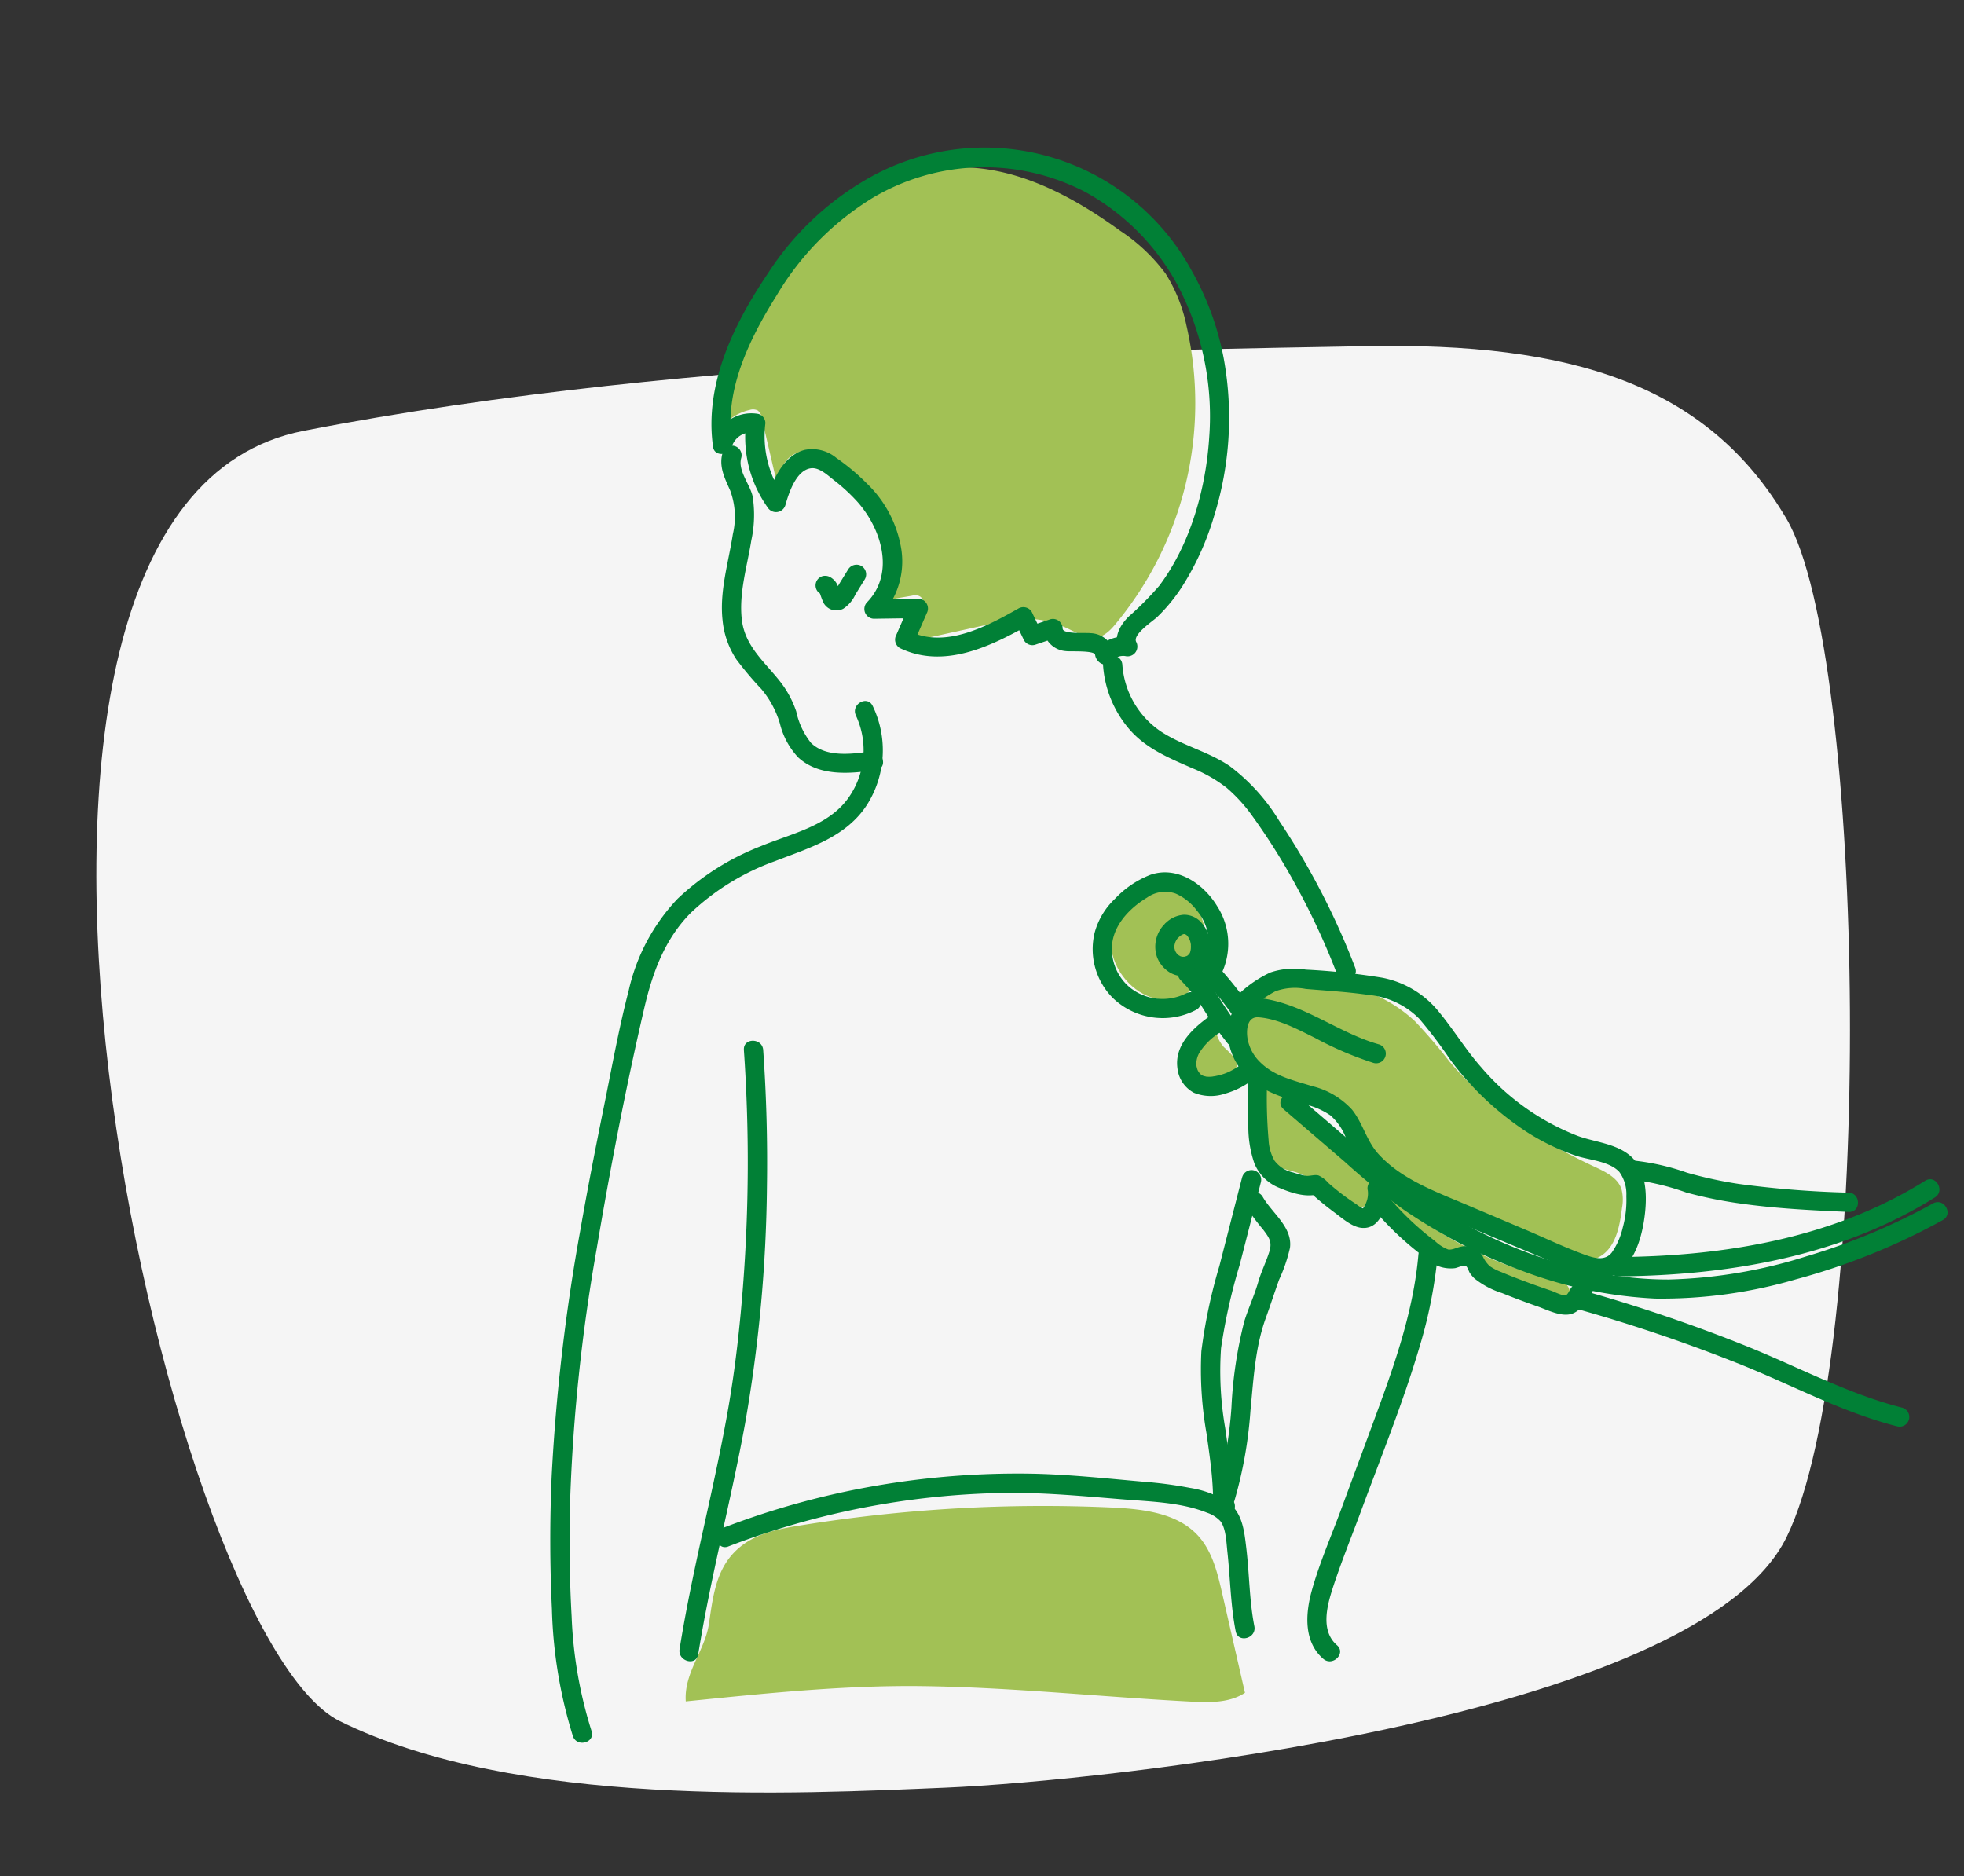 <svg xmlns="http://www.w3.org/2000/svg" xmlns:xlink="http://www.w3.org/1999/xlink" width="224" height="214" viewBox="0 0 224 214">
  <rect x="0" y="0" width="224" height="214" fill="#333333" stroke="none"/>
  <defs>
    <clipPath id="clip-Bronchicum-Bronchitis-bei-Kindern-Rasselgeraeusche">
      <rect width="224" height="214"/>
    </clipPath>
  </defs>
  <g id="Bronchicum-Bronchitis-bei-Kindern-Rasselgeraeusche" clip-path="url(#clip-Bronchicum-Bronchitis-bei-Kindern-Rasselgeraeusche)">
    <g id="Komponente_27_27" data-name="Komponente 27 – 27" transform="translate(10.992 16.837)">
      <path id="Pfad_321" data-name="Pfad 321" d="M963.467,3022.572c44.6-8.695,97.944-9.225,121.22-9.662s38.881,4.277,47.936,19.727,10.183,95.275,0,116.1-78.621,27.856-95.857,28.582-49.015,2.344-69.157-7.582S918.87,3031.267,963.467,3022.572Z" transform="translate(-939.844 -2990.27)" fill="#fff" opacity="0.95"/>
      <g id="Gruppe_7355" data-name="Gruppe 7355" transform="translate(-2943.06 -1001.588)">
        <g id="Gruppe_7353" data-name="Gruppe 7353" transform="translate(3010.264 1003.854)">
          <path id="Pfad_5539" data-name="Pfad 5539" d="M3024.514,1032.32c-1.492.312-3.594,1.592-3.542,3.411-.3-10.661,6.913-20.26,15.271-26.16,4.293-3.03,8.7-5.313,14.079-4.837,6.045.535,11.629,3.671,16.454,7.165a20.5,20.5,0,0,1,5.156,4.866,17.884,17.884,0,0,1,2.387,5.934,39.442,39.442,0,0,1-8.237,34.223c-1.8,2.108-3.011,1.453-5.089.437-3-1.464-5.31-1.437-8.564-.722l-8.777,1.928c-.792-.546-.283-1.77.225-2.587s.76-2.2-.164-2.473a1.642,1.642,0,0,0-.739.013l-3.688.633c.954-2.832,1.867-5.788.952-8.762a16.225,16.225,0,0,0-3.029-5.03c-2.542-3.252-8.958-5.823-9.522.657l-1.8-7.753a1.341,1.341,0,0,0-.46-.876A1.224,1.224,0,0,0,3024.514,1032.32Z" transform="translate(-3017.196 -1004.672)" fill="#a2c155"/>
          <path id="Pfad_5540" data-name="Pfad 5540" d="M3088.564,1115.914c-3.513-.642-7.086,3.606-6.753,6.9.635,6.272,9.112,9.415,10.813,1.891C3093.272,1121.835,3091.912,1116.526,3088.564,1115.914Z" transform="translate(-3033.329 -1034.161)" fill="#a2c155"/>
          <path id="Pfad_5541" data-name="Pfad 5541" d="M3097.386,1138.17a5.109,5.109,0,0,0-2.453,2.776,2.39,2.39,0,0,0,.849,3.009,3.525,3.525,0,0,0,2.9-.356,1.8,1.8,0,0,0,.747-.489,1.328,1.328,0,0,0-.112-1.516,11.747,11.747,0,0,0-1.131-1.166,3.88,3.88,0,0,1-1.006-2.287" transform="translate(-3036.762 -1040.073)" fill="#a2c155"/>
          <path id="Pfad_5542" data-name="Pfad 5542" d="M3103.933,1140.362c-4.987-6.751,2.626-9.556,8.167-9.083a16.277,16.277,0,0,1,9.857,4.343,58.967,58.967,0,0,1,3.921,4.573c4.454,5.259,10.361,9.133,16.611,12.037,1.223.568,2.585,1.233,3.021,2.508a4.874,4.874,0,0,1,.063,2.162c-.259,2.12-.719,4.555-2.589,5.586s-4.146.137-6.069-.756l-12.722-5.9c-3.029-1.406-6.249-2.98-7.9-5.884a18.091,18.091,0,0,0-1.961-3.52c-1.17-1.278-2.967-1.713-4.607-2.273A11.681,11.681,0,0,1,3103.933,1140.362Z" transform="translate(-3038.773 -1038.24)" fill="#a2c155"/>
          <path id="Pfad_5543" data-name="Pfad 5543" d="M3105.9,1153.24a4.081,4.081,0,0,0,.934,2.688c.826.8,2.115.815,3.163,1.285,2.359,1.059,3.865,4.49,6.377,3.88a6.1,6.1,0,0,1,1.531-.417,2.314,2.314,0,0,1,1.176.46c2.551,1.678,4.522,4.73,7.574,4.836a8.42,8.42,0,0,1,2.128.08,4.969,4.969,0,0,1,1.877,1.374,16.157,16.157,0,0,0,8.61,4.279,1.6,1.6,0,0,0,.614.012c.737-.178.84-1.293.341-1.864a3.6,3.6,0,0,0-2.045-.9c-6.642-1.441-12.634-4.84-17.973-8.959a99.729,99.729,0,0,1-7.963-6.945c-2.082-1.99-3.805-5.046-6.467-6.276C3105.78,1148.712,3105.735,1151.121,3105.9,1153.24Z" transform="translate(-3039.691 -1042.363)" fill="#a2c155"/>
          <path id="Pfad_5544" data-name="Pfad 5544" d="M3022.108,1217.063c1.956-1.571,4.544-2.054,7.023-2.44a173.52,173.52,0,0,1,35.523-2c3.472.179,7.29.639,9.633,3.207,1.617,1.773,2.209,4.224,2.745,6.564l2.6,11.348c-1.758,1.158-4.019,1.115-6.122,1.006-10.229-.531-20.432-1.632-30.681-1.766-9.023-.117-18.1.848-26.975,1.741-.218-3.306,2.175-5.738,2.641-8.847C3018.982,1222.6,3019.318,1219.3,3022.108,1217.063Z" transform="translate(-3015.836 -1059.776)" fill="#a2c155"/>
        </g>
        <g id="Gruppe_7354" data-name="Gruppe 7354" transform="translate(2994.831 1001.588)">
          <path id="Pfad_5545" data-name="Pfad 5545" d="M3074.812,1015.986a26.894,26.894,0,0,0-36.352-11.3,33.1,33.1,0,0,0-12.182,11.257c-3.891,5.765-7.27,12.661-6.245,19.793.164,1.137,1.845.957,2.125,0a2.293,2.293,0,0,1,2.436-1.648l-.809-1.062a13.839,13.839,0,0,0,2.476,9.614,1.118,1.118,0,0,0,2.014-.264c.379-1.358,1.238-4.049,2.959-4.222.939-.094,1.882.821,2.566,1.353a20.745,20.745,0,0,1,2.619,2.4c2.771,3.045,4.432,8.185,1.172,11.536a1.114,1.114,0,0,0,.78,1.881l5.062-.075-.951-1.658-1.551,3.567a1.123,1.123,0,0,0,.4,1.509c4.96,2.395,10.265-.129,14.655-2.611l-1.508-.4,1.023,2.135a1.105,1.105,0,0,0,1.245.506l2.344-.793-1.395-1.063a2.778,2.778,0,0,0,2.6,2.575c.406.069,3.243-.106,3.309.416.107.857,1.175,1.568,1.882.78a1.659,1.659,0,0,1,1.559-.632,1.118,1.118,0,0,0,1.245-1.619c-.435-.845,1.9-2.36,2.4-2.839a19.634,19.634,0,0,0,2.806-3.414,31.77,31.77,0,0,0,3.662-8.045,37.658,37.658,0,0,0,1.122-17.994,32.409,32.409,0,0,0-3.464-9.688c-.683-1.243-2.588-.132-1.9,1.112a32.1,32.1,0,0,1,3.7,17.543c-.377,5.859-2.135,12.185-5.7,16.931a35.761,35.761,0,0,1-3.49,3.515c-1.093,1.1-1.8,2.5-1.037,3.99l1.245-1.619a3.894,3.894,0,0,0-3.7,1.2l1.882.78a2.841,2.841,0,0,0-2.727-2.466c-.524-.076-3.172.153-3.183-.525a1.113,1.113,0,0,0-1.4-1.062l-2.344.794,1.245.507-1.023-2.135a1.116,1.116,0,0,0-1.508-.4c-3.574,2.021-8.315,4.6-12.43,2.611l.4,1.508,1.552-3.568a1.117,1.117,0,0,0-.952-1.658l-5.062.075.78,1.882a9.13,9.13,0,0,0,2.345-7.534,13.31,13.31,0,0,0-3.921-7.547,24.705,24.705,0,0,0-3.5-2.938,4.306,4.306,0,0,0-3.63-.911c-2.445.651-3.684,3.517-4.3,5.717l2.014-.263a12,12,0,0,1-2.175-8.5,1.1,1.1,0,0,0-.809-1.062,4.548,4.548,0,0,0-5.148,3.187h2.125c-.854-5.943,2.038-11.788,5.1-16.679a32.44,32.44,0,0,1,10.979-11.154,24.956,24.956,0,0,1,24.19-.691,26.385,26.385,0,0,1,10.477,10.472A1.1,1.1,0,0,0,3074.812,1015.986Z" transform="translate(-3001.466 -1001.588)" fill="#018036"/>
          <path id="Pfad_5546" data-name="Pfad 5546" d="M3021.523,1048.669c-.458,1.564.237,2.9.86,4.3a8.594,8.594,0,0,1,.311,4.975c-.5,3.246-1.546,6.538-1.174,9.853a9.757,9.757,0,0,0,1.572,4.445,38.231,38.231,0,0,0,2.851,3.382,10.875,10.875,0,0,1,2.119,3.949,8.611,8.611,0,0,0,2.072,3.835c2.39,2.212,5.921,1.878,8.891,1.445,1.4-.2.8-2.328-.586-2.126-2.148.313-5.122.712-6.836-.965a8.6,8.6,0,0,1-1.68-3.581,11.448,11.448,0,0,0-1.876-3.457c-1.787-2.261-4.006-4.02-4.34-7.077-.329-3.011.614-6.014,1.087-8.958a13.7,13.7,0,0,0,.155-5.034c-.3-1.387-1.724-2.956-1.3-4.4a1.1,1.1,0,0,0-2.125-.586Z" transform="translate(-3001.871 -1013.87)" fill="#018036"/>
          <path id="Pfad_5547" data-name="Pfad 5547" d="M3029.693,1089.161a9.372,9.372,0,0,1-.941,9.479c-2.317,3.153-6.529,3.99-9.944,5.416a29.118,29.118,0,0,0-9.464,5.988,22.316,22.316,0,0,0-5.576,10.493c-1.148,4.414-1.95,8.937-2.858,13.4-.935,4.6-1.834,9.212-2.639,13.838a220.722,220.722,0,0,0-3.279,28.081c-.223,5.056-.216,10.141.027,15.195a53.333,53.333,0,0,0,2.39,14.486c.45,1.338,2.58.764,2.126-.586a49.613,49.613,0,0,1-2.268-13.067c-.251-4.428-.283-8.888-.166-13.32a203.667,203.667,0,0,1,2.991-28.423c1.556-9.239,3.338-18.5,5.458-27.623.943-4.057,2.348-7.923,5.353-10.918a27.5,27.5,0,0,1,9.566-5.855c3.931-1.528,8.168-2.741,10.545-6.525a11.616,11.616,0,0,0,.582-11.174c-.623-1.275-2.525-.159-1.9,1.113Z" transform="translate(-2994.831 -1024.371)" fill="#018036"/>
          <path id="Pfad_5548" data-name="Pfad 5548" d="M3022.226,1141.286a183.95,183.95,0,0,1-.112,27.079c-.356,4.549-.861,9.088-1.637,13.585-.751,4.35-1.7,8.661-2.653,12.971-1.076,4.878-2.143,9.76-2.931,14.694-.222,1.388,1.9,1.985,2.126.586,1.409-8.831,3.733-17.48,5.337-26.274a165.242,165.242,0,0,0,2.5-27.113q.118-7.77-.427-15.529c-.1-1.407-2.3-1.418-2.2,0Z" transform="translate(-3000.148 -1038.36)" fill="#018036"/>
          <path id="Pfad_5549" data-name="Pfad 5549" d="M3021.993,1215.719a91.829,91.829,0,0,1,31.3-6.1c4.708-.082,9.327.384,14.009.755,3.07.243,6.391.341,9.285,1.5a3.662,3.662,0,0,1,1.518.959c.639.8.689,2.448.8,3.477.332,3.033.361,6.089.951,9.093.273,1.39,2.4.8,2.126-.586-.573-2.924-.561-5.909-.913-8.86-.235-1.971-.421-4.091-2.158-5.327a11.226,11.226,0,0,0-4.254-1.585,46.64,46.64,0,0,0-5.262-.7c-4.416-.389-8.823-.874-13.26-.931a95.092,95.092,0,0,0-16.543,1.254,92.2,92.2,0,0,0-18.188,4.93c-1.31.5-.741,2.636.586,2.126Z" transform="translate(-3001.683 -1056.178)" fill="#018036"/>
          <path id="Pfad_5550" data-name="Pfad 5550" d="M3080.628,1081.48a12.5,12.5,0,0,0,3.043,7.4c1.921,2.2,4.555,3.262,7.167,4.408a16.055,16.055,0,0,1,3.868,2.207,17.946,17.946,0,0,1,2.977,3.273,72.776,72.776,0,0,1,4.944,7.881,81.247,81.247,0,0,1,4.63,9.962c.5,1.311,2.637.741,2.125-.585a84.113,84.113,0,0,0-8.646-16.719,22.328,22.328,0,0,0-5.661-6.274c-2.428-1.657-5.371-2.322-7.826-3.929a10.027,10.027,0,0,1-4.417-7.624c-.1-1.407-2.3-1.418-2.2,0Z" transform="translate(-3017.586 -1022.497)" fill="#018036"/>
          <path id="Pfad_5551" data-name="Pfad 5551" d="M3125.012,1173c-.577,6.691-2.9,13.057-5.207,19.312q-1.815,4.92-3.634,9.84c-1.123,3.041-2.458,6.081-3.324,9.207-.727,2.619-.945,5.824,1.312,7.773,1.069.923,2.635-.63,1.559-1.558-1.847-1.6-1.17-4.359-.519-6.386.971-3.021,2.186-5.982,3.285-8.959,2.282-6.181,4.774-12.331,6.645-18.653a53.483,53.483,0,0,0,2.086-10.575c.122-1.413-2.083-1.4-2.2,0Z" transform="translate(-3026 -1046.772)" fill="#018036"/>
          <path id="Pfad_5552" data-name="Pfad 5552" d="M3100.51,1161.133l-2.593,10.114a60.015,60.015,0,0,0-2.056,9.728,41.909,41.909,0,0,0,.588,9.381c.22,1.569.452,3.137.6,4.714.071.784.123,1.569.143,2.356a2.985,2.985,0,0,0,.478,2.145,1.072,1.072,0,0,0,1.072.284,1.3,1.3,0,0,0,.911-.918,1.131,1.131,0,0,0-.506-1.245l-.069-.05c-1.147-.838-2.248,1.073-1.112,1.9l.068.05-.506-1.245-.036.112.769-.77-.1.037,1.072.284-.121-.142.323.78c-.179-1.511-.11-3.064-.279-4.585-.16-1.436-.371-2.866-.573-4.3a38.055,38.055,0,0,1-.477-9.138,65.5,65.5,0,0,1,2.124-9.5l2.415-9.416a1.1,1.1,0,0,0-2.126-.586Z" transform="translate(-3021.605 -1043.698)" fill="#018036"/>
          <path id="Pfad_5553" data-name="Pfad 5553" d="M3101.559,1165.364a26.35,26.35,0,0,0,1.973,2.651c.691.927,1.032,1.391.68,2.514-.369,1.178-.926,2.279-1.267,3.467-.435,1.514-1.109,2.943-1.577,4.445a49.02,49.02,0,0,0-1.467,9.8,47.5,47.5,0,0,1-1.773,10.054c-.437,1.353,1.691,1.933,2.125.586a48.939,48.939,0,0,0,1.82-10.3c.342-3.5.528-7.146,1.735-10.481.53-1.464,1.006-2.948,1.531-4.411a17.881,17.881,0,0,0,1.235-3.616c.311-2.368-2.058-3.961-3.111-5.822a1.1,1.1,0,0,0-1.9,1.112Z" transform="translate(-3022.213 -1044.59)" fill="#018036"/>
          <path id="Pfad_5554" data-name="Pfad 5554" d="M3036.556,1069.636a.733.733,0,0,1,.145.084l-.223-.173a.815.815,0,0,1,.115.117l-.172-.223a1.245,1.245,0,0,1,.151.271l-.111-.263a9.294,9.294,0,0,0,.45,1.23,1.74,1.74,0,0,0,.687.677,1.708,1.708,0,0,0,1.562,0,3.806,3.806,0,0,0,1.379-1.612l1.09-1.763a1.113,1.113,0,0,0-.4-1.508,1.125,1.125,0,0,0-1.509.4l-.83,1.344c-.258.417-.495.861-.792,1.251l.173-.223a1.864,1.864,0,0,1-.26.269l.223-.173a1.035,1.035,0,0,1-.213.126l.263-.111a.876.876,0,0,1-.137.036l.292-.04a.736.736,0,0,1-.145,0l.293.04a.784.784,0,0,1-.146-.041l.264.111a.68.68,0,0,1-.109-.064l.223.173a.753.753,0,0,1-.11-.11l.172.223a1.14,1.14,0,0,1-.132-.23l.111.263c-.11-.263-.164-.545-.266-.811a1.946,1.946,0,0,0-.93-1.164,1.2,1.2,0,0,0-.849-.111,1.124,1.124,0,0,0-.659.506,1.113,1.113,0,0,0-.111.849,1.067,1.067,0,0,0,.506.658Z" transform="translate(-3005.752 -1018.76)" fill="#018036"/>
          <path id="Pfad_5555" data-name="Pfad 5555" d="M3093.613,1125.836a7.905,7.905,0,0,0-.381-7.874c-1.543-2.563-4.555-4.654-7.625-3.6a11,11,0,0,0-4.043,2.737,8.3,8.3,0,0,0-2.315,3.86,7.92,7.92,0,0,0,2.029,7.414,8.2,8.2,0,0,0,9.514,1.414c1.265-.642.151-2.544-1.112-1.9a5.965,5.965,0,0,1-6.366-.63,5.716,5.716,0,0,1-2.06-5.1c.292-2.25,2.1-4.073,3.977-5.2a3.57,3.57,0,0,1,3.261-.45,6.056,6.056,0,0,1,2.412,1.934,5.872,5.872,0,0,1,.805,6.284c-.688,1.242,1.215,2.356,1.9,1.112Z" transform="translate(-3017.161 -1031.426)" fill="#018036"/>
          <path id="Pfad_5556" data-name="Pfad 5556" d="M3089.84,1121.687a3.66,3.66,0,0,0-.9,3.827,3.562,3.562,0,0,0,1.339,1.665,2.922,2.922,0,0,0,1.822.48,3.02,3.02,0,0,0,2.879-2.924,4.03,4.03,0,0,0-1.1-3.3,2.645,2.645,0,0,0-1.885-.773,3.3,3.3,0,0,0-2.16,1.028,1.1,1.1,0,0,0,1.559,1.558c.053-.052.107-.1.164-.152.027-.024.167-.183.05-.045s.006,0,.049-.028.088-.055.133-.08a1.012,1.012,0,0,0,.132-.068l-.159.066.1-.037c.034-.011.068-.021.1-.03s.281-.049.053-.018c-.287.04.149,0,.143.013s-.307-.058-.154-.021c.045.011.09.019.135.032l.088.029c.182.057-.259-.133-.094-.037.105.062.324.262.055.008.059.056.123.105.18.164.078.081.2.313.023.008.1.167.2.333.29.5-.174-.316-.027-.054.006.046s.053.182.073.273c.012.056.022.112.033.168.017.087-.013.164-.015-.121,0,.117.02.234.021.35q0,.148-.011.3l-.006.059q-.021.183.012-.075a1.323,1.323,0,0,0-.026.145c-.015.072-.032.143-.052.213l-.021.07c-.033.091-.031.093,0,.005l.028-.064c-.018.04-.037.078-.057.116s-.058.1-.087.143c-.108.18.182-.2.035-.047-.033.032-.063.067-.1.1a1.129,1.129,0,0,0-.1.093c.146-.179.165-.122.066-.056a.78.78,0,0,1-.268.152s.278-.1.107-.046c-.072.023-.142.048-.215.067l-.109.024c-.212.047.286-.015.07-.009-.094,0-.187,0-.281,0-.182,0,.129.02.125.021a.544.544,0,0,1-.166-.034c-.038-.01-.074-.021-.111-.032-.277-.088.165.092,0,.005a2.691,2.691,0,0,1-.248-.143c-.029-.02-.186-.136-.027-.015s.007,0-.02-.025c-.072-.065-.134-.137-.2-.208-.146-.159.146.224.032.041-.03-.049-.064-.1-.093-.146s-.047-.084-.069-.126c-.115-.229.071.222.007.026-.035-.111-.065-.22-.093-.333-.046-.181.007.095.01.106a1,1,0,0,1-.014-.252c0-.042,0-.084,0-.126s.005-.084.009-.126c-.027.188-.032.223-.013.106a3.151,3.151,0,0,1,.093-.368c.013-.039.033-.08.042-.119-.072.165-.084.194-.037.088.018-.039.037-.076.057-.114a2.586,2.586,0,0,1,.181-.3c.09-.128.093-.021-.038.046.058-.029.124-.139.171-.187a1.1,1.1,0,0,0-1.559-1.558Z" transform="translate(-3019.734 -1033.17)" fill="#018036"/>
          <path id="Pfad_5557" data-name="Pfad 5557" d="M3092.555,1130.141a18.625,18.625,0,0,1,2.675,3.417,39.512,39.512,0,0,0,2.716,3.824,1.112,1.112,0,0,0,1.559,0,1.125,1.125,0,0,0,0-1.558,39.589,39.589,0,0,1-2.5-3.58,21.42,21.42,0,0,0-2.887-3.661,1.1,1.1,0,1,0-1.558,1.558Z" transform="translate(-3020.667 -1035.188)" fill="#018036"/>
          <path id="Pfad_5558" data-name="Pfad 5558" d="M3095.184,1128.991q1.159,1.206,2.223,2.5.262.318.517.642l.12.153c.058.074.071.093.006.007q.133.173.264.348.512.678.993,1.376a1.1,1.1,0,0,0,1.9-1.112,44.122,44.122,0,0,0-4.468-5.471,1.1,1.1,0,0,0-1.558,1.559Z" transform="translate(-3021.365 -1034.882)" fill="#018036"/>
          <path id="Pfad_5559" data-name="Pfad 5559" d="M3095.845,1136.356c-1.929,1.38-4.035,3.3-3.681,5.932a3.589,3.589,0,0,0,1.877,2.8,5.135,5.135,0,0,0,3.6.09,9.3,9.3,0,0,0,3.491-1.886,1.11,1.11,0,0,0,0-1.558,1.125,1.125,0,0,0-1.559,0,5,5,0,0,1-.581.431,7.989,7.989,0,0,1-.716.417,6.021,6.021,0,0,1-1.45.532c-.115.029-.231.054-.347.077-.042.009-.449.065-.288.05a3.38,3.38,0,0,1-.818,0c.187.029-.124-.042-.159-.049q-.187-.069-.061-.009a2.154,2.154,0,0,1-.2-.1c-.2-.09.035.066-.109-.073-.031-.03-.289-.325-.17-.163a2.391,2.391,0,0,1-.189-.312c-.024-.046-.047-.093-.068-.142.046.1.046.09,0-.031-.028-.12-.066-.236-.088-.358-.014-.08-.013-.069,0,.032-.007-.069-.01-.139-.011-.209a2.622,2.622,0,0,1,.333-1.273,7.266,7.266,0,0,1,2.3-2.295,1.134,1.134,0,0,0,.4-1.508,1.111,1.111,0,0,0-1.509-.4Z" transform="translate(-3020.637 -1037.291)" fill="#018036"/>
          <path id="Pfad_5560" data-name="Pfad 5560" d="M3117.2,1137.672c-4.541-1.289-8.409-4.5-13.137-5.21a3.241,3.241,0,0,0-3.1.89,4.732,4.732,0,0,0-.975,3.184,7.281,7.281,0,0,0,3.052,5.518c1.811,1.373,3.963,1.873,6.085,2.548a8.562,8.562,0,0,1,2.577,1.184,6.43,6.43,0,0,1,1.821,2.736c1.834,4.052,5.606,6.3,9.525,8.043,5.007,2.221,10.09,4.285,15.134,6.422,2.124.9,4.778,2.183,6.81.354,1.679-1.511,2.342-4.237,2.582-6.387.25-2.243.137-5.075-1.75-6.628-1.631-1.342-3.942-1.5-5.873-2.189a27.511,27.511,0,0,1-11.022-7.808c-1.759-1.975-3.118-4.234-4.793-6.272a10.985,10.985,0,0,0-6.534-3.978,78.594,78.594,0,0,0-8.719-.925,8.439,8.439,0,0,0-4.024.32,13.427,13.427,0,0,0-3.571,2.426c-1.073.932.491,2.485,1.559,1.559a11.706,11.706,0,0,1,2.584-1.839,6.508,6.508,0,0,1,3.452-.261c2.389.2,4.8.34,7.171.683a9.342,9.342,0,0,1,5.756,2.7,50.97,50.97,0,0,1,3.537,4.666,34.03,34.03,0,0,0,8.845,8.325,26.121,26.121,0,0,0,5.445,2.623c1.524.525,3.869.621,5.012,1.871a4.3,4.3,0,0,1,.8,2.76,11.789,11.789,0,0,1-.413,3.6,8.148,8.148,0,0,1-1.238,2.819c-.75.963-1.9.679-2.908.325-2.345-.828-4.621-1.934-6.911-2.9l-6.815-2.886c-3.5-1.484-7.4-2.891-10.012-5.785-1.352-1.5-1.758-3.5-3-5.044a9.048,9.048,0,0,0-4.566-2.68c-2.06-.643-4.243-1.11-5.845-2.667a4.971,4.971,0,0,1-1.489-2.686c-.173-1-.078-2.583,1.238-2.487,2.242.163,4.495,1.379,6.468,2.357a39.412,39.412,0,0,0,6.658,2.844,1.1,1.1,0,0,0,.586-2.126Z" transform="translate(-3022.721 -1035.4)" fill="#018036"/>
          <path id="Pfad_5561" data-name="Pfad 5561" d="M3103.092,1145.953c-.051,1.757-.035,3.516.058,5.272a12.774,12.774,0,0,0,.693,4.232,5.087,5.087,0,0,0,2.85,2.788c1.33.559,3.038,1.136,4.466.7l-1.072-.284a34.729,34.729,0,0,0,2.879,2.381c.87.643,1.964,1.636,3.074,1.758,2.4.262,3.1-3.073,2.861-4.828a1.11,1.11,0,0,0-1.355-.77,1.13,1.13,0,0,0-.77,1.356,2.718,2.718,0,0,1-.165,1.31,3.016,3.016,0,0,1-.388.715,3.649,3.649,0,0,1-.727-.455c-.241-.159-.48-.32-.716-.485-.4-.276-.786-.559-1.166-.855-.455-.354-.9-.724-1.329-1.1a3.349,3.349,0,0,0-1.127-.863c-.5-.137-1.028.126-1.556.023a13.268,13.268,0,0,1-1.365-.37,3.6,3.6,0,0,1-2.111-1.352,5.322,5.322,0,0,1-.667-2.371,54.7,54.7,0,0,1-.163-6.793,1.1,1.1,0,0,0-2.2,0Z" transform="translate(-3023.538 -1039.597)" fill="#018036"/>
          <path id="Pfad_5562" data-name="Pfad 5562" d="M3122.612,1165.773a34.607,34.607,0,0,0,5.931,5.536,4.023,4.023,0,0,0,3.285,1.117c.4-.079.979-.405,1.289-.209.157.1.3.6.414.764a3.721,3.721,0,0,0,.518.613,9.606,9.606,0,0,0,3.137,1.667q2.007.81,4.051,1.522c1.151.4,2.728,1.249,3.962.835a2.4,2.4,0,0,0,1.084-.8c.279-.342.484-.918.833-1.182,1.115-.847.018-2.762-1.112-1.9a4.246,4.246,0,0,0-.976,1.017c-.154.226-.31.667-.56.761-.3.112-1.347-.412-1.662-.518q-.984-.331-1.962-.683c-1.248-.45-2.49-.922-3.713-1.437a6.137,6.137,0,0,1-1.334-.683,3.623,3.623,0,0,1-.833-1.192,2.246,2.246,0,0,0-2.449-1.03c-.448.082-1.014.408-1.472.323a4.685,4.685,0,0,1-1.514-.98,32.4,32.4,0,0,1-5.356-5.1c-.917-1.084-2.47.481-1.559,1.559Z" transform="translate(-3028.65 -1044.625)" fill="#018036"/>
          <path id="Pfad_5563" data-name="Pfad 5563" d="M3108.522,1150.194l6.966,5.984a76.823,76.823,0,0,0,6.643,5.406,62.362,62.362,0,0,0,13.77,7.1,49.733,49.733,0,0,0,15.008,3.1,54.524,54.524,0,0,0,16.048-2.195,74.929,74.929,0,0,0,16.747-6.757c1.243-.684.132-2.589-1.113-1.9a72.378,72.378,0,0,1-14.473,6.043,56.48,56.48,0,0,1-15.688,2.636c-9.789.009-19.513-3.658-27.654-8.924a66.628,66.628,0,0,1-7.171-5.593l-7.524-6.463c-1.071-.92-2.636.632-1.558,1.558Z" transform="translate(-3024.89 -1040.516)" fill="#018036"/>
          <path id="Pfad_5564" data-name="Pfad 5564" d="M3160.234,1172.793c12.5-.1,25.36-2.269,36.1-9,1.2-.752.094-2.66-1.113-1.9-10.426,6.533-22.861,8.605-34.991,8.7a1.1,1.1,0,0,0,0,2.2Z" transform="translate(-3038.42 -1044.06)" fill="#018036"/>
          <path id="Pfad_5565" data-name="Pfad 5565" d="M3162.541,1161.011a27.937,27.937,0,0,1,6.05,1.45,49.206,49.206,0,0,0,6.1,1.245c4.117.589,8.269.788,12.42.97,1.419.062,1.416-2.143,0-2.2a114.5,114.5,0,0,1-12.519-.993,47.261,47.261,0,0,1-5.919-1.285,26.548,26.548,0,0,0-6.135-1.386c-1.418-.066-1.415,2.138,0,2.2Z" transform="translate(-3039.032 -1043.288)" fill="#018036"/>
          <path id="Pfad_5566" data-name="Pfad 5566" d="M3153.712,1181.011a183.246,183.246,0,0,1,18.875,6.4c5.916,2.378,11.566,5.45,17.777,7.033a1.1,1.1,0,0,0,.586-2.126c-6.208-1.582-11.862-4.655-17.776-7.033a183.326,183.326,0,0,0-18.875-6.4,1.1,1.1,0,0,0-.586,2.126Z" transform="translate(-3036.766 -1048.602)" fill="#018036"/>
        </g>
      </g>
    </g>
  </g>
</svg>
